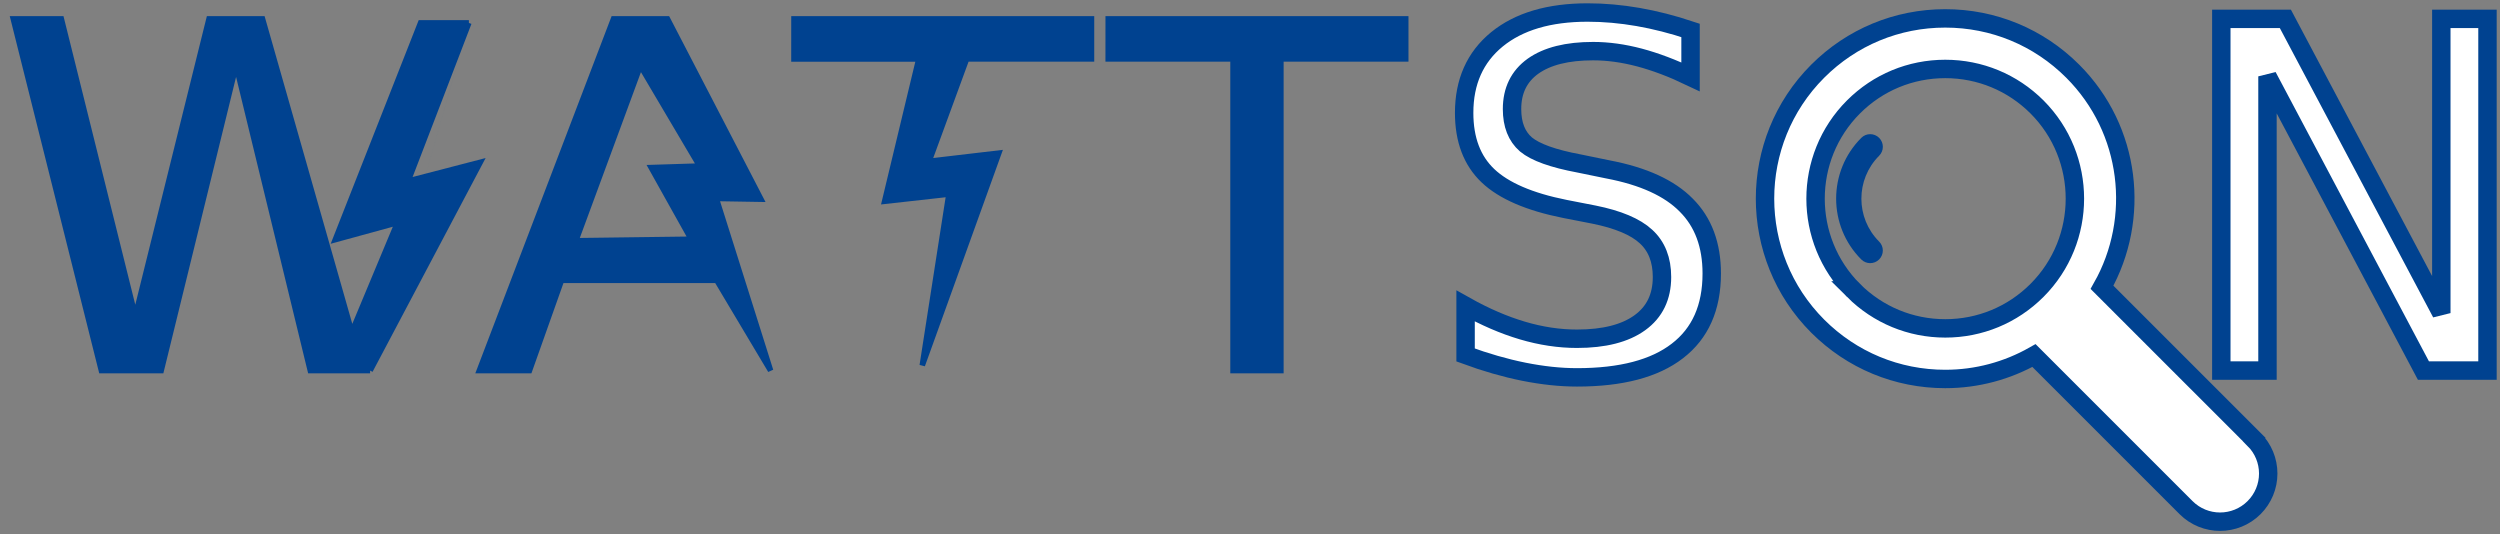 <?xml version="1.0" encoding="UTF-8" standalone="no"?>
<svg xmlns:dc="http://purl.org/dc/elements/1.1/" xmlns:cc="http://creativecommons.org/ns#" xmlns:rdf="http://www.w3.org/1999/02/22-rdf-syntax-ns#" xmlns:svg="http://www.w3.org/2000/svg" xmlns="http://www.w3.org/2000/svg" xmlns:sodipodi="http://sodipodi.sourceforge.net/DTD/sodipodi-0.dtd" xmlns:inkscape="http://www.inkscape.org/namespaces/inkscape" version="1.1" id="svg2" viewBox="0 0 90.694 19.378" height="5.469mm" width="25.596mm" sodipodi:docname="wattson-white-blue.svg" inkscape:version="0.92.5 (2060ec1f9f, 2020-04-08)">
  <rect x="0" y="0" width="90.694" height="19.378" fill="#808080" stroke="none"/>
  <defs id="defs4"></defs>
  <g transform="translate(-118.931,-33.462)" id="layer1">
    <path inkscape:connector-curvature="0" d="m 135.94,34.293 -2.204,5.736 2.618,-0.68 -3.996,7.556 m 0,0 h -2.17 l -2.692,-11.074 -2.717,11.074 h -2.17 l -3.196,-12.758 h 1.743 l 2.683,10.784 2.675,-10.784 h 1.94 l 3.24,11.366 1.659,-3.976 -2.259,0.619 3.095,-7.864 h 1.752" style="font-style:normal;font-variant:normal;font-weight:normal;font-stretch:normal;font-size:17.5px;line-height:150%;font-family:sans-serif;-inkscape-font-specification:'sans-serif, Normal';text-align:start;letter-spacing:1.01px;word-spacing:0px;writing-mode:lr-tb;text-anchor:start;fill:#004290;fill-opacity:1;stroke:#004290;stroke-width:0.2;stroke-linecap:butt;stroke-linejoin:miter;stroke-miterlimit:4;stroke-dasharray:none;stroke-opacity:1" id="path4141"></path>
    <path inkscape:connector-curvature="0" d="m 142.162,35.847 -2.341,6.349 4.186,-0.055 -1.453,-2.6 1.758,-0.055 z m -0.974,-1.7 h 1.957 l 3.392,6.541 -1.621,-0.027 1.97,6.244 -1.952,-3.273 h -5.633 l -1.162,3.273 h -1.82 z" style="font-style:normal;font-variant:normal;font-weight:normal;font-stretch:normal;font-size:17.5px;line-height:150%;font-family:sans-serif;-inkscape-font-specification:'sans-serif, Normal';text-align:start;letter-spacing:1.01px;word-spacing:0px;writing-mode:lr-tb;text-anchor:start;fill:#004290;fill-opacity:1;stroke:#004290;stroke-width:0.2;stroke-linecap:butt;stroke-linejoin:miter;stroke-miterlimit:4;stroke-dasharray:none;stroke-opacity:1" id="path4143"></path>
    <path inkscape:connector-curvature="0" d="m 147.735,34.147 h 10.792 v 1.453 h -4.529 l -1.362,3.713 2.529,-0.297 -2.776,7.7 0.966,-6.212 -2.332,0.26 1.24,-5.163 h -4.529 z" style="font-style:normal;font-variant:normal;font-weight:normal;font-stretch:normal;font-size:17.5px;line-height:150%;font-family:sans-serif;-inkscape-font-specification:'sans-serif, Normal';text-align:start;letter-spacing:1.01px;word-spacing:0px;writing-mode:lr-tb;text-anchor:start;fill:#004290;fill-opacity:1;stroke:#004290;stroke-width:0.2;stroke-linecap:butt;stroke-linejoin:miter;stroke-miterlimit:4;stroke-dasharray:none;stroke-opacity:1" id="path4145"></path>
    <path inkscape:connector-curvature="0" d="m 159.135,34.147 h 10.792 v 1.453 h -4.529 v 11.305 h -1.735 V 35.6 h -4.529 z" style="font-style:normal;font-variant:normal;font-weight:normal;font-stretch:normal;font-size:17.5px;line-height:150%;font-family:sans-serif;-inkscape-font-specification:'sans-serif, Normal';text-align:start;letter-spacing:1.01px;word-spacing:0px;writing-mode:lr-tb;text-anchor:start;fill:#004290;fill-opacity:1;stroke:#004290;stroke-width:0.2;stroke-linecap:butt;stroke-linejoin:miter;stroke-miterlimit:4;stroke-dasharray:none;stroke-opacity:1" id="path4147"></path>
    <path inkscape:connector-curvature="0" d="m 180.26,34.566 v 1.683 q -0.983,-0.47 -1.854,-0.701 -0.872,-0.231 -1.683,-0.231 -1.41,0 -2.179,0.547 -0.76,0.547 -0.76,1.555 0,0.846 0.504,1.282 0.513,0.427 1.931,0.692 l 1.042,0.214 q 1.931,0.367 2.845,1.299 0.923,0.923 0.923,2.478 0,1.854 -1.248,2.811 -1.239,0.957 -3.64,0.957 -0.906,0 -1.931,-0.205 -1.017,-0.205 -2.111,-0.607 v -1.777 q 1.051,0.59 2.059,0.889 1.008,0.299 1.982,0.299 1.478,0 2.281,-0.581 0.803,-0.581 0.803,-1.658 0,-0.94 -0.581,-1.47 -0.573,-0.53 -1.888,-0.795 l -1.051,-0.205 q -1.931,-0.385 -2.794,-1.205 -0.863,-0.82 -0.863,-2.281 0,-1.692 1.188,-2.666 1.196,-0.974 3.29,-0.974 0.897,0 1.829,0.162 0.931,0.162 1.906,0.487 z" style="font-style:normal;font-variant:normal;font-weight:normal;font-stretch:normal;font-size:17.5px;line-height:150%;font-family:sans-serif;-inkscape-font-specification:'sans-serif, Normal';text-align:start;letter-spacing:1.01px;word-spacing:0px;writing-mode:lr-tb;text-anchor:start;fill:#ffffff;fill-opacity:1;stroke:#004290;stroke-width:0.668;stroke-linecap:butt;stroke-linejoin:miter;stroke-miterlimit:4;stroke-dasharray:none;stroke-opacity:1" id="path4149"></path>
    <path inkscape:connector-curvature="0" d="m 199.515,34.147 h 2.324 l 5.657,10.673 V 34.147 h 1.675 v 12.758 h -2.324 l -5.657,-10.673 v 10.673 h -1.675 z" style="font-style:normal;font-variant:normal;font-weight:normal;font-stretch:normal;font-size:17.5px;line-height:150%;font-family:sans-serif;-inkscape-font-specification:'sans-serif, Normal';text-align:start;letter-spacing:1.01px;word-spacing:0px;writing-mode:lr-tb;text-anchor:start;fill:#ffffff;fill-opacity:1;stroke:#004290;stroke-width:0.668;stroke-linecap:butt;stroke-linejoin:miter;stroke-miterlimit:4;stroke-dasharray:none;stroke-opacity:1" id="path4153"></path>
    <path inkscape:connector-curvature="0" id="path4556" d="m 187.102,38.463 c -0.179,-0.179 -0.47,-0.179 -0.648,0 -1.216,1.217 -1.216,3.195 -6e-4,4.411 0.09,0.09 0.207,0.134 0.324,0.134 0.118,0 0.235,-0.045 0.324,-0.134 0.179,-0.179 0.179,-0.469 0,-0.648 -0.858,-0.858 -0.858,-2.255 6e-4,-3.114 0.179,-0.179 0.179,-0.47 0,-0.648 z" style="font-style:normal;font-weight:normal;font-size:17.5px;line-height:150%;font-family:sans-serif;letter-spacing:0px;word-spacing:0px;fill:#004290;fill-opacity:1;stroke:none;stroke-width:0.2;stroke-linecap:butt;stroke-linejoin:miter;stroke-miterlimit:4;stroke-dasharray:none;stroke-opacity:1"></path>
    <path inkscape:connector-curvature="0" id="path4558" d="m 200.706,49.404 -5.519,-5.519 c 1.408,-2.493 1.058,-5.719 -1.062,-7.84 -1.236,-1.236 -2.879,-1.916 -4.626,-1.916 -1.747,0 -3.39,0.68 -4.626,1.916 -2.549,2.549 -2.548,6.698 7.5e-4,9.249 1.236,1.235 2.879,1.916 4.626,1.916 1.147,0 2.247,-0.299 3.219,-0.85 l 5.516,5.516 c 0.682,0.682 1.787,0.682 2.47,0 0.328,-0.328 0.512,-0.772 0.512,-1.235 0,-0.464 -0.184,-0.908 -0.512,-1.235 z m -14.535,-5.407 c -1.834,-1.835 -1.834,-4.82 -6e-4,-6.655 0.889,-0.889 2.071,-1.379 3.329,-1.379 1.257,0 2.439,0.49 3.329,1.378 1.833,1.835 1.833,4.821 -5.7e-4,6.656 -0.889,0.889 -2.071,1.378 -3.327,1.378 -1.257,0 -2.44,-0.49 -3.33,-1.378 z" style="font-style:normal;font-weight:normal;font-size:17.5px;line-height:150%;font-family:sans-serif;letter-spacing:0px;word-spacing:0px;fill:#ffffff;fill-opacity:1;stroke:#004290;stroke-width:0.668;stroke-linecap:butt;stroke-linejoin:miter;stroke-miterlimit:4;stroke-dasharray:none;stroke-opacity:1"></path>
    <g style="font-style:normal;font-weight:normal;font-size:17.5px;line-height:150%;font-family:sans-serif;letter-spacing:0px;word-spacing:0px;fill:#000000;fill-opacity:1;stroke:none;stroke-width:1px;stroke-linecap:butt;stroke-linejoin:miter;stroke-opacity:1" id="g4560" transform="matrix(0.038,0,0,0.038,182.961,34.129)"></g>
    <g style="font-style:normal;font-weight:normal;font-size:17.5px;line-height:150%;font-family:sans-serif;letter-spacing:0px;word-spacing:0px;fill:#000000;fill-opacity:1;stroke:none;stroke-width:1px;stroke-linecap:butt;stroke-linejoin:miter;stroke-opacity:1" id="g4562" transform="matrix(0.038,0,0,0.038,182.961,34.129)"></g>
    <g style="font-style:normal;font-weight:normal;font-size:17.5px;line-height:150%;font-family:sans-serif;letter-spacing:0px;word-spacing:0px;fill:#000000;fill-opacity:1;stroke:none;stroke-width:1px;stroke-linecap:butt;stroke-linejoin:miter;stroke-opacity:1" id="g4564" transform="matrix(0.038,0,0,0.038,182.961,34.129)"></g>
    <g style="font-style:normal;font-weight:normal;font-size:17.5px;line-height:150%;font-family:sans-serif;letter-spacing:0px;word-spacing:0px;fill:#000000;fill-opacity:1;stroke:none;stroke-width:1px;stroke-linecap:butt;stroke-linejoin:miter;stroke-opacity:1" id="g4566" transform="matrix(0.038,0,0,0.038,182.961,34.129)"></g>
    <g style="font-style:normal;font-weight:normal;font-size:17.5px;line-height:150%;font-family:sans-serif;letter-spacing:0px;word-spacing:0px;fill:#000000;fill-opacity:1;stroke:none;stroke-width:1px;stroke-linecap:butt;stroke-linejoin:miter;stroke-opacity:1" id="g4568" transform="matrix(0.038,0,0,0.038,182.961,34.129)"></g>
    <g style="font-style:normal;font-weight:normal;font-size:17.5px;line-height:150%;font-family:sans-serif;letter-spacing:0px;word-spacing:0px;fill:#000000;fill-opacity:1;stroke:none;stroke-width:1px;stroke-linecap:butt;stroke-linejoin:miter;stroke-opacity:1" id="g4570" transform="matrix(0.038,0,0,0.038,182.961,34.129)"></g>
    <g style="font-style:normal;font-weight:normal;font-size:17.5px;line-height:150%;font-family:sans-serif;letter-spacing:0px;word-spacing:0px;fill:#000000;fill-opacity:1;stroke:none;stroke-width:1px;stroke-linecap:butt;stroke-linejoin:miter;stroke-opacity:1" id="g4572" transform="matrix(0.038,0,0,0.038,182.961,34.129)"></g>
    <g style="font-style:normal;font-weight:normal;font-size:17.5px;line-height:150%;font-family:sans-serif;letter-spacing:0px;word-spacing:0px;fill:#000000;fill-opacity:1;stroke:none;stroke-width:1px;stroke-linecap:butt;stroke-linejoin:miter;stroke-opacity:1" id="g4574" transform="matrix(0.038,0,0,0.038,182.961,34.129)"></g>
    <g style="font-style:normal;font-weight:normal;font-size:17.5px;line-height:150%;font-family:sans-serif;letter-spacing:0px;word-spacing:0px;fill:#000000;fill-opacity:1;stroke:none;stroke-width:1px;stroke-linecap:butt;stroke-linejoin:miter;stroke-opacity:1" id="g4576" transform="matrix(0.038,0,0,0.038,182.961,34.129)"></g>
    <g style="font-style:normal;font-weight:normal;font-size:17.5px;line-height:150%;font-family:sans-serif;letter-spacing:0px;word-spacing:0px;fill:#000000;fill-opacity:1;stroke:none;stroke-width:1px;stroke-linecap:butt;stroke-linejoin:miter;stroke-opacity:1" id="g4578" transform="matrix(0.038,0,0,0.038,182.961,34.129)"></g>
    <g style="font-style:normal;font-weight:normal;font-size:17.5px;line-height:150%;font-family:sans-serif;letter-spacing:0px;word-spacing:0px;fill:#000000;fill-opacity:1;stroke:none;stroke-width:1px;stroke-linecap:butt;stroke-linejoin:miter;stroke-opacity:1" id="g4580" transform="matrix(0.038,0,0,0.038,182.961,34.129)"></g>
    <g style="font-style:normal;font-weight:normal;font-size:17.5px;line-height:150%;font-family:sans-serif;letter-spacing:0px;word-spacing:0px;fill:#000000;fill-opacity:1;stroke:none;stroke-width:1px;stroke-linecap:butt;stroke-linejoin:miter;stroke-opacity:1" id="g4582" transform="matrix(0.038,0,0,0.038,182.961,34.129)"></g>
    <g style="font-style:normal;font-weight:normal;font-size:17.5px;line-height:150%;font-family:sans-serif;letter-spacing:0px;word-spacing:0px;fill:#000000;fill-opacity:1;stroke:none;stroke-width:1px;stroke-linecap:butt;stroke-linejoin:miter;stroke-opacity:1" id="g4584" transform="matrix(0.038,0,0,0.038,182.961,34.129)"></g>
    <g style="font-style:normal;font-weight:normal;font-size:17.5px;line-height:150%;font-family:sans-serif;letter-spacing:0px;word-spacing:0px;fill:#000000;fill-opacity:1;stroke:none;stroke-width:1px;stroke-linecap:butt;stroke-linejoin:miter;stroke-opacity:1" id="g4586" transform="matrix(0.038,0,0,0.038,182.961,34.129)"></g>
    <g style="font-style:normal;font-weight:normal;font-size:17.5px;line-height:150%;font-family:sans-serif;letter-spacing:0px;word-spacing:0px;fill:#000000;fill-opacity:1;stroke:none;stroke-width:1px;stroke-linecap:butt;stroke-linejoin:miter;stroke-opacity:1" id="g4588" transform="matrix(0.038,0,0,0.038,182.961,34.129)"></g>
  </g>
</svg>
